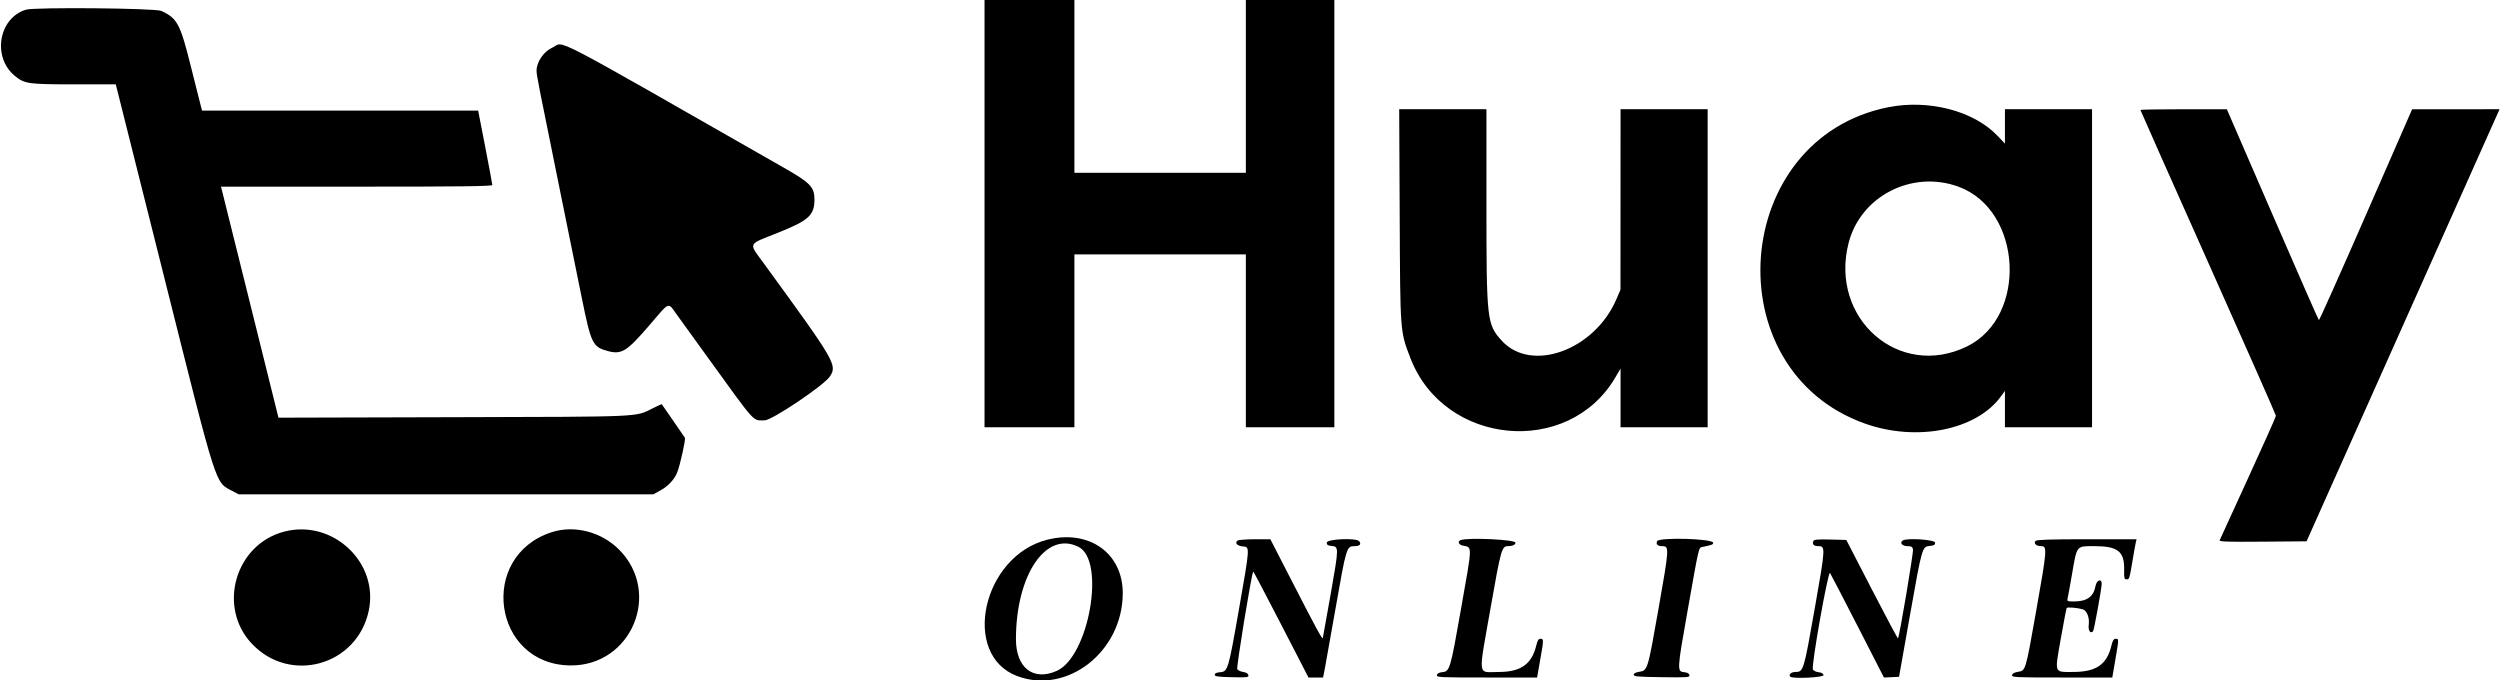 <svg id="svg" version="1.1" xmlns="http://www.w3.org/2000/svg" xmlns:xlink="http://www.w3.org/1999/xlink" width="147" height="40" viewBox="0, 0, 400,108.85"><g id="svgg"><path id="path0" d="M157.522 34.181 L 157.522 68.363 164.712 68.363 L 171.903 68.363 171.903 54.535 L 171.903 40.708 185.619 40.708 L 199.336 40.708 199.336 54.535 L 199.336 68.363 206.416 68.363 L 213.496 68.363 213.496 34.181 L 213.496 0.000 206.416 0.000 L 199.336 0.000 199.336 13.827 L 199.336 27.655 185.619 27.655 L 171.903 27.655 171.903 13.827 L 171.903 0.000 164.712 0.000 L 157.522 0.000 157.522 34.181 M4.148 1.549 C -0.228 2.865,-1.292 9.131,2.351 12.133 C 3.904 13.413,4.476 13.496,11.840 13.496 L 18.513 13.496 26.192 44.082 C 34.927 78.873,34.342 77.049,37.253 78.606 L 38.164 79.093 71.350 79.093 L 104.535 79.093 105.713 78.440 C 106.939 77.761,107.924 76.689,108.364 75.553 C 108.832 74.347,109.724 70.296,109.578 70.046 C 109.498 69.911,108.637 68.656,107.664 67.257 C 106.691 65.857,105.885 64.693,105.873 64.670 C 105.862 64.647,105.237 64.933,104.486 65.305 C 101.560 66.755,103.358 66.673,72.549 66.756 L 44.545 66.832 40.076 48.847 C 37.618 38.956,35.549 30.639,35.477 30.365 L 35.347 29.867 57.054 29.867 C 73.838 29.867,78.761 29.807,78.761 29.601 C 78.761 29.454,78.252 26.716,77.630 23.517 L 76.498 17.699 54.408 17.699 L 32.318 17.699 32.099 16.869 C 31.979 16.413,31.275 13.615,30.534 10.651 C 28.821 3.794,28.350 2.909,25.789 1.746 C 24.815 1.304,5.546 1.128,4.148 1.549 M88.385 7.611 C 86.995 8.223,85.841 9.910,85.841 11.330 C 85.841 12.006,86.112 13.391,89.712 31.084 C 90.875 36.803,92.382 44.219,93.059 47.563 C 94.575 55.051,94.807 55.522,97.293 56.184 C 99.448 56.757,100.306 56.221,103.880 52.064 C 107.290 48.098,106.786 48.275,108.384 50.484 C 109.116 51.495,111.227 54.414,113.074 56.969 C 121.102 68.075,120.365 67.257,122.339 67.257 C 123.520 67.257,131.836 61.667,132.776 60.241 C 133.982 58.413,133.669 57.877,122.295 42.268 C 119.717 38.729,119.508 39.220,124.425 37.259 C 129.388 35.281,130.311 34.443,130.309 31.921 C 130.307 29.934,129.660 29.259,125.464 26.864 C 86.540 4.654,90.467 6.693,88.385 7.611 M302.130 17.158 C 276.970 22.157,274.204 59.095,298.341 67.757 C 306.661 70.742,316.237 68.839,320.163 63.419 L 320.796 62.544 320.796 65.454 L 320.796 68.363 327.765 68.363 L 334.735 68.363 334.735 42.920 L 334.735 17.478 327.765 17.478 L 320.796 17.478 320.796 20.227 L 320.796 22.976 319.595 21.716 C 315.804 17.742,308.623 15.868,302.130 17.158 M223.952 34.458 C 224.039 53.398,224.007 52.971,225.669 57.301 C 231.053 71.324,250.963 73.198,258.462 60.387 L 259.292 58.970 259.292 63.667 L 259.292 68.363 266.261 68.363 L 273.230 68.363 273.230 42.920 L 273.230 17.478 266.261 17.478 L 259.292 17.478 259.286 31.914 L 259.280 46.350 258.645 47.839 C 255.152 56.025,245.035 59.712,240.295 54.526 C 237.908 51.914,237.835 51.264,237.833 32.799 L 237.832 17.478 230.853 17.478 L 223.873 17.478 223.952 34.458 M342.478 17.599 C 342.478 17.665,347.356 28.643,353.319 41.995 C 359.281 55.347,364.159 66.388,364.159 66.532 C 364.159 66.677,362.159 71.155,359.715 76.484 C 357.270 81.812,355.218 86.298,355.155 86.452 C 355.062 86.675,356.467 86.720,362.049 86.673 L 369.060 86.615 372.123 79.757 C 373.808 75.985,380.756 60.429,387.563 45.188 L 399.940 17.478 392.945 17.479 L 385.951 17.481 378.558 34.394 C 374.492 43.697,371.106 51.271,371.032 51.226 C 370.959 51.180,367.615 43.570,363.602 34.313 L 356.305 17.482 349.392 17.480 C 345.589 17.479,342.478 17.532,342.478 17.599 M313.408 29.890 C 323.569 33.651,324.465 50.640,314.754 55.418 C 303.895 60.761,292.676 50.974,295.784 38.869 C 297.713 31.356,305.984 27.142,313.408 29.890 M45.377 85.085 C 37.631 87.168,34.775 97.072,40.229 102.939 C 46.352 109.526,57.142 106.517,58.995 97.705 C 60.629 89.932,53.144 82.996,45.377 85.085 M88.274 85.152 C 76.400 88.991,78.833 106.362,91.261 106.476 C 101.031 106.566,105.940 94.837,99.025 87.922 C 96.195 85.092,91.890 83.983,88.274 85.152 M167.538 86.366 C 157.172 88.998,153.714 104.797,162.763 108.183 C 170.786 111.184,179.633 104.227,179.640 94.912 C 179.644 88.489,174.232 84.667,167.538 86.366 M198.032 86.485 C 197.490 86.828,197.935 87.357,198.826 87.431 C 200.005 87.528,200.018 87.298,198.230 97.509 C 196.524 107.248,196.460 107.459,195.192 107.564 C 194.629 107.610,194.358 107.741,194.358 107.965 C 194.358 108.238,194.837 108.307,197.086 108.359 C 199.601 108.416,199.808 108.390,199.739 108.027 C 199.690 107.771,199.401 107.594,198.914 107.522 C 198.502 107.461,198.073 107.262,197.959 107.080 C 197.789 106.806,200.261 91.701,200.517 91.444 C 200.550 91.411,202.553 95.215,204.968 99.896 L 209.359 108.407 210.527 108.407 L 211.694 108.407 211.926 107.246 C 212.054 106.607,212.865 102.052,213.730 97.124 C 215.410 87.551,215.459 87.389,216.725 87.389 C 217.562 87.389,217.858 87.073,217.464 86.598 C 216.991 86.028,212.279 86.245,212.279 86.836 C 212.279 87.172,212.449 87.295,212.981 87.347 C 214.242 87.469,214.242 87.455,212.933 94.929 C 212.264 98.752,211.687 101.973,211.652 102.087 C 211.567 102.361,210.676 100.722,206.639 92.865 L 203.257 86.283 200.799 86.287 C 199.447 86.288,198.202 86.378,198.032 86.485 M233.684 86.430 C 233.189 86.629,233.392 87.156,234.015 87.293 C 235.604 87.641,235.622 86.907,233.769 97.407 C 232.023 107.298,231.980 107.438,230.676 107.565 C 230.224 107.609,229.956 107.768,229.908 108.020 C 229.839 108.383,230.338 108.407,237.886 108.407 L 245.938 108.407 246.420 105.671 C 247.009 102.331,247.011 102.212,246.482 102.212 C 246.161 102.212,246.000 102.471,245.800 103.305 C 245.087 106.278,243.316 107.522,239.798 107.522 C 236.343 107.522,236.487 108.701,238.522 97.125 C 240.143 87.904,240.289 87.389,241.277 87.389 C 241.993 87.389,242.478 87.166,242.478 86.836 C 242.478 86.329,234.812 85.974,233.684 86.430 M265.128 86.604 C 264.937 87.103,265.231 87.389,265.934 87.389 C 267.112 87.389,267.103 87.555,265.358 97.448 C 263.611 107.353,263.635 107.276,262.238 107.503 C 261.701 107.590,261.394 107.760,261.394 107.968 C 261.394 108.246,262.091 108.306,265.891 108.356 C 270.093 108.412,270.383 108.391,270.314 108.025 C 270.265 107.765,269.999 107.609,269.523 107.563 C 268.303 107.445,268.307 107.369,270.036 97.617 C 271.885 87.183,271.777 87.643,272.415 87.514 C 273.905 87.214,274.115 87.133,274.115 86.856 C 274.115 86.179,265.385 85.935,265.128 86.604 M290.131 86.597 C 289.937 87.103,290.228 87.389,290.934 87.389 C 292.102 87.389,292.092 87.567,290.351 97.439 C 288.598 107.381,288.555 107.522,287.268 107.522 C 286.604 107.522,286.128 107.957,286.446 108.275 C 286.819 108.648,291.847 108.408,291.773 108.020 C 291.725 107.765,291.455 107.609,290.983 107.563 C 290.589 107.525,290.177 107.326,290.069 107.121 C 289.783 106.580,292.504 91.243,292.808 91.681 C 292.931 91.857,294.923 95.694,297.235 100.206 L 301.438 108.411 302.646 108.354 L 303.854 108.296 305.645 98.194 C 307.544 87.479,307.553 87.451,308.811 87.346 C 309.454 87.293,309.624 87.186,309.624 86.836 C 309.624 86.349,305.130 86.041,304.448 86.482 C 303.898 86.837,304.348 87.389,305.188 87.389 C 305.811 87.389,305.989 87.488,306.085 87.887 C 306.194 88.338,303.908 101.918,303.686 102.140 C 303.634 102.192,301.752 98.670,299.503 94.314 L 295.414 86.394 292.836 86.331 C 290.720 86.280,290.234 86.328,290.131 86.597 M325.713 86.543 C 325.330 86.926,325.800 87.389,326.572 87.389 C 327.585 87.389,327.554 87.809,325.816 97.634 C 324.070 107.495,324.130 107.296,322.857 107.503 C 322.307 107.593,321.993 107.772,321.944 108.023 C 321.875 108.382,322.400 108.407,329.922 108.407 L 337.975 108.407 338.459 105.586 C 339.043 102.181,339.042 102.212,338.518 102.212 C 338.197 102.212,338.035 102.471,337.835 103.305 C 337.107 106.339,335.399 107.516,331.720 107.520 C 328.615 107.523,328.738 107.857,329.740 102.157 C 330.194 99.579,330.616 97.387,330.678 97.286 C 330.783 97.116,332.340 97.240,333.244 97.490 C 333.895 97.670,334.359 98.844,334.209 99.935 C 334.082 100.863,334.458 101.457,334.895 101.019 C 335.056 100.858,336.271 94.182,336.278 93.418 C 336.287 92.513,335.472 92.788,335.296 93.750 C 334.980 95.481,333.927 96.239,331.842 96.239 C 330.773 96.239,330.712 96.209,330.827 95.741 C 330.894 95.467,331.215 93.700,331.540 91.814 C 332.334 87.207,332.186 87.389,335.127 87.390 C 338.877 87.390,339.928 88.230,339.874 91.183 C 339.849 92.526,339.893 92.699,340.259 92.699 C 340.713 92.699,340.718 92.684,341.269 89.381 C 341.461 88.225,341.674 87.055,341.741 86.781 L 341.862 86.283 333.918 86.283 C 328.123 86.283,325.903 86.354,325.713 86.543 M172.567 87.507 C 176.930 89.711,174.233 105.052,169.079 107.347 C 165.309 109.025,162.537 106.853,162.548 102.230 C 162.573 91.933,167.371 84.882,172.567 87.507 " stroke="none" fill="#000000" fill-rule="evenodd"></path></g></svg>
